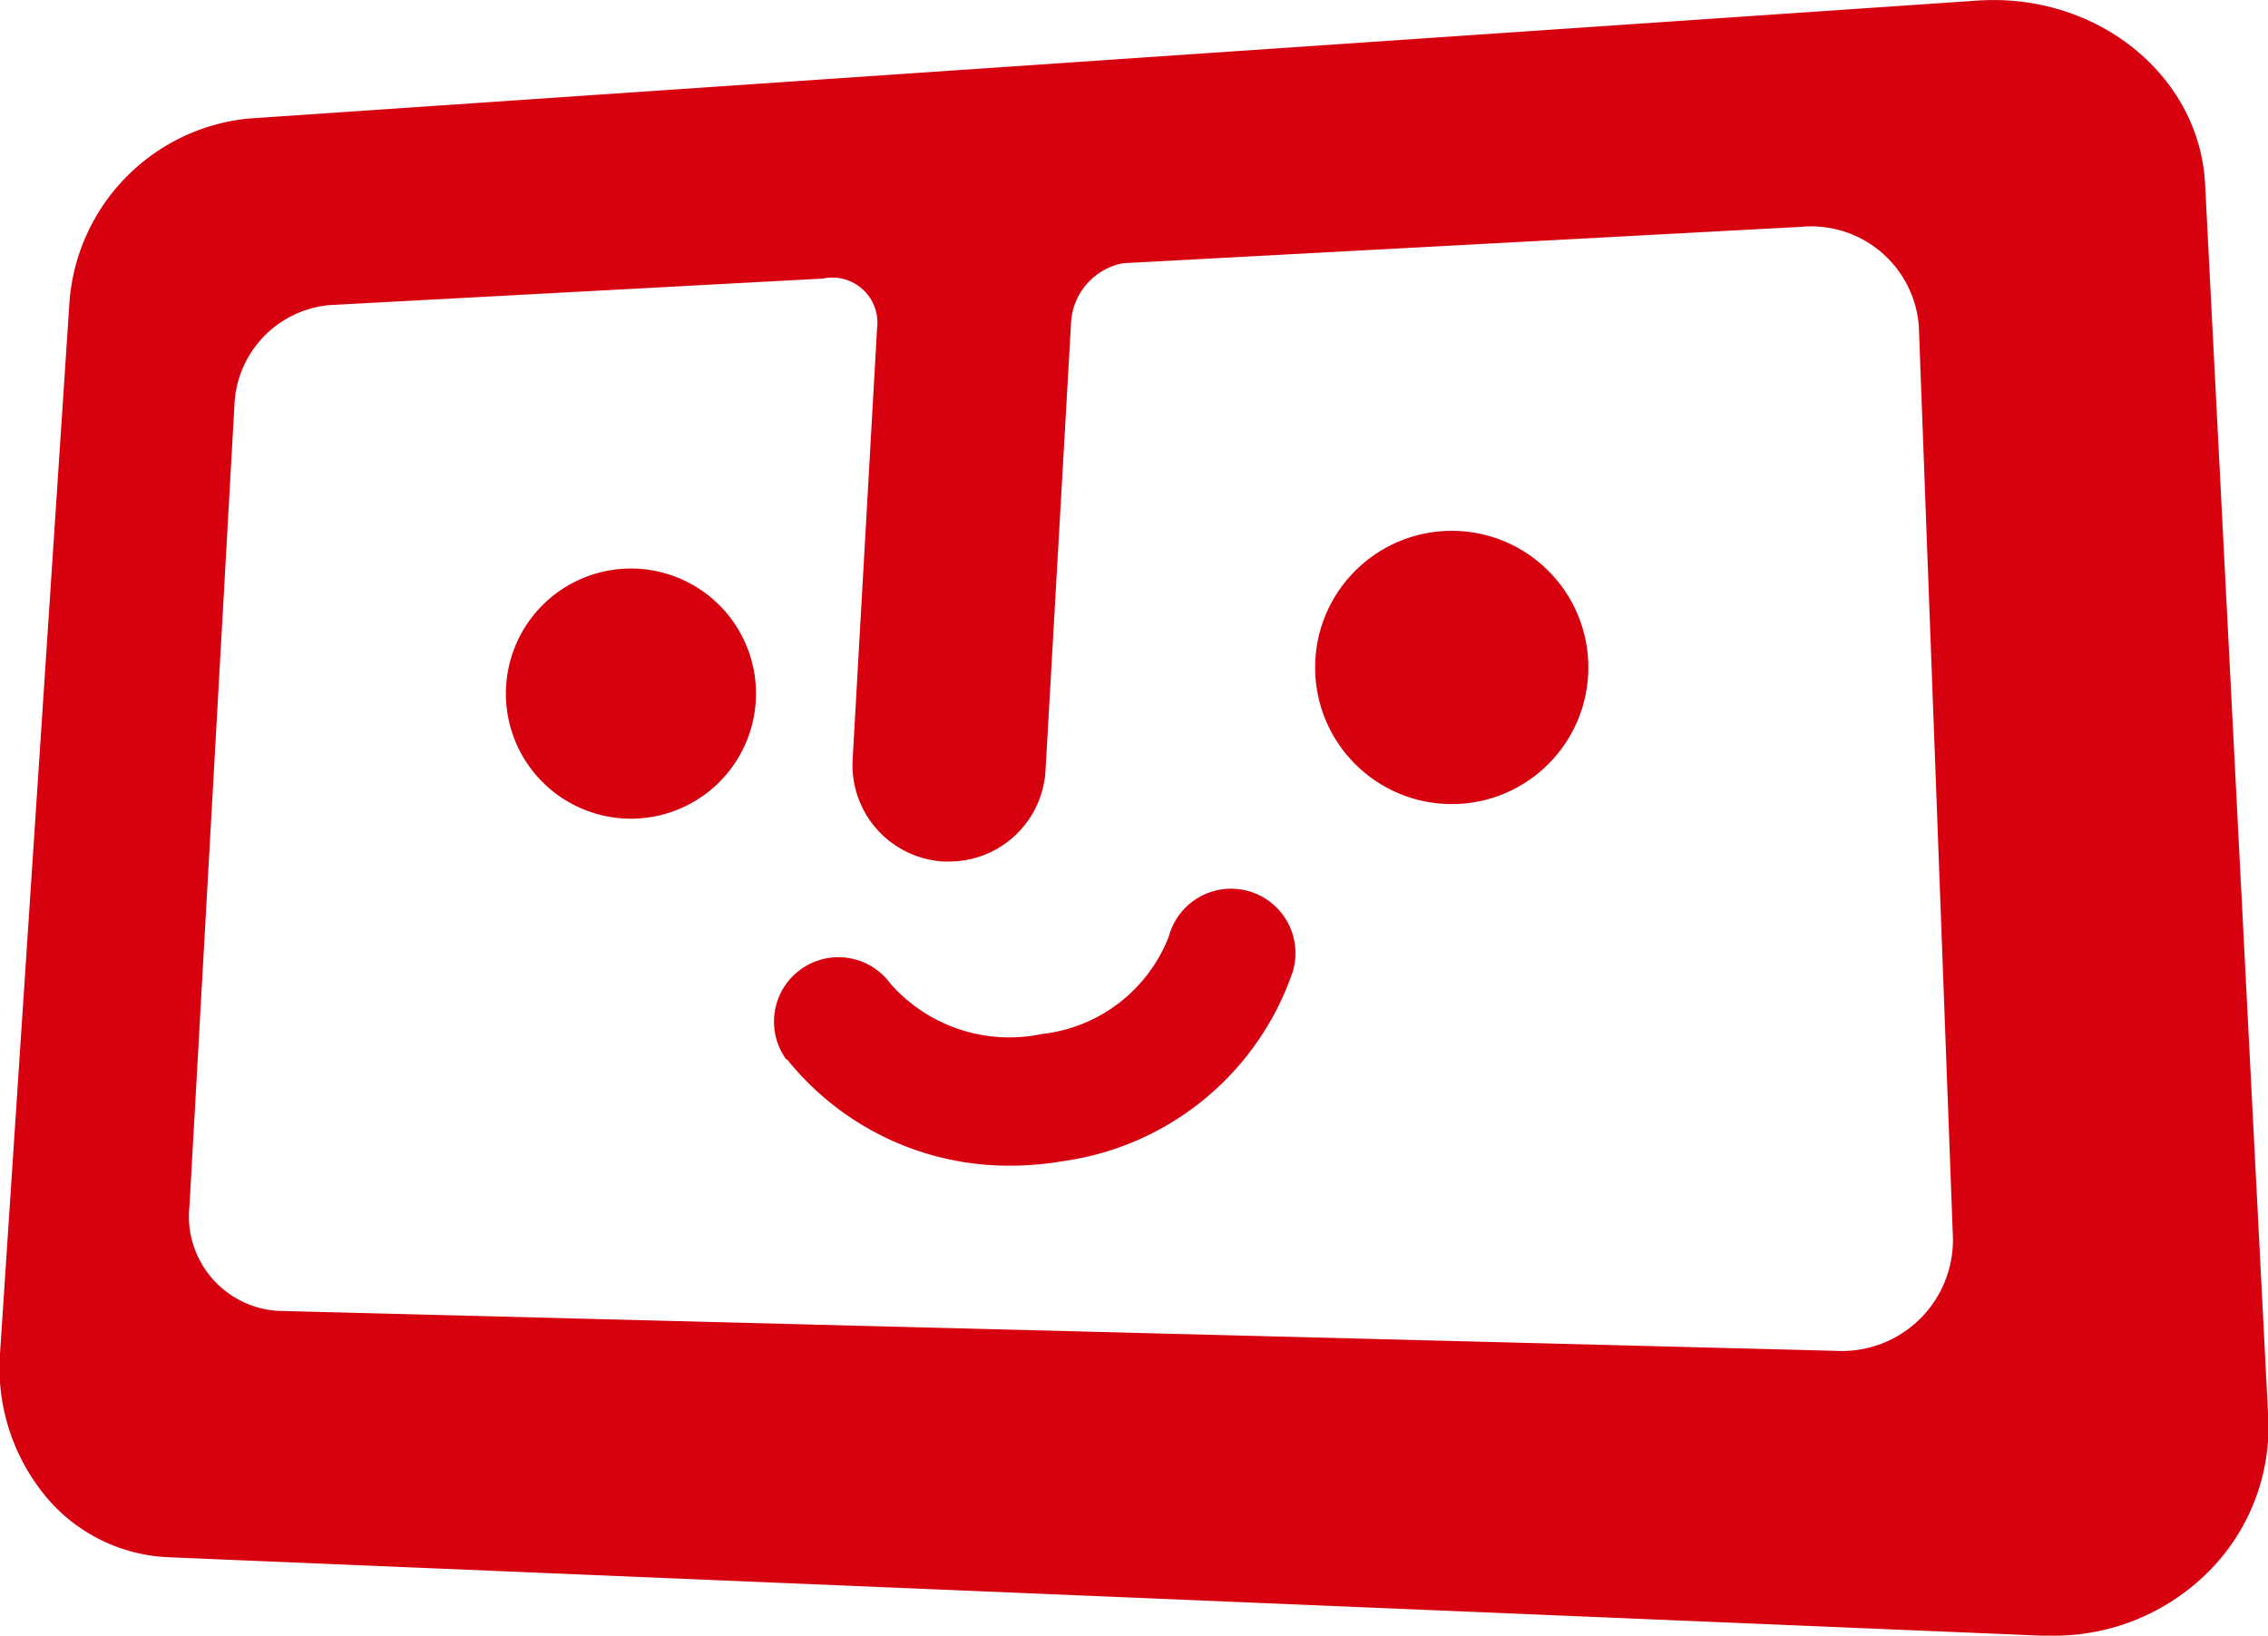<svg viewBox="0 0 119.7 86.32" xmlns="http://www.w3.org/2000/svg"><g fill="#d7000f"><path d="m116.38 9.71c-.29-5.7-5.67-10.1-12-9.68l-91.32 6.23a10.52 10.52 0 0 0 -9.39 9.63l-3.67 55.54a10.64 10.64 0 0 0 2.59 7.74 8.91 8.91 0 0 0 6.26 3l98.88 4.14h.54a11.51 11.51 0 0 0 8.44-3.53 10.8 10.8 0 0 0 3-8.05zm-70.09 7.61-1.29 22.76a5.1 5.1 0 0 0 4.8 5.38h.3a5.09 5.09 0 0 0 5.08-4.81l1.35-23.65a3.38 3.38 0 0 1 2.74-3.11l35.78-1.92a5.7 5.7 0 0 1 6.22 5.2l1.8 48.11a5.86 5.86 0 0 1 -6.18 6l-82.24-2.11a5 5 0 0 1 -4.65-5.53l2.38-42.39a5.52 5.52 0 0 1 5-5.15l26.05-1.4a2.38 2.38 0 0 1 2.86 2.62z"/><path d="m41.54 55.9a15 15 0 0 0 11.75 5.61 16.61 16.61 0 0 0 2.82-.24 15 15 0 0 0 12.12-10 3.4 3.4 0 1 0 -6.54-1.86 8.14 8.14 0 0 1 -6.69 5.15 8.36 8.36 0 0 1 -8-2.65 3.4 3.4 0 1 0 -5.5 4z"/><path d="m33.3 30a6.6 6.6 0 1 0 6.6 6.6 6.6 6.6 0 0 0 -6.6-6.6z"/><circle cx="76.62" cy="35.22" r="7.21"/></g></svg>